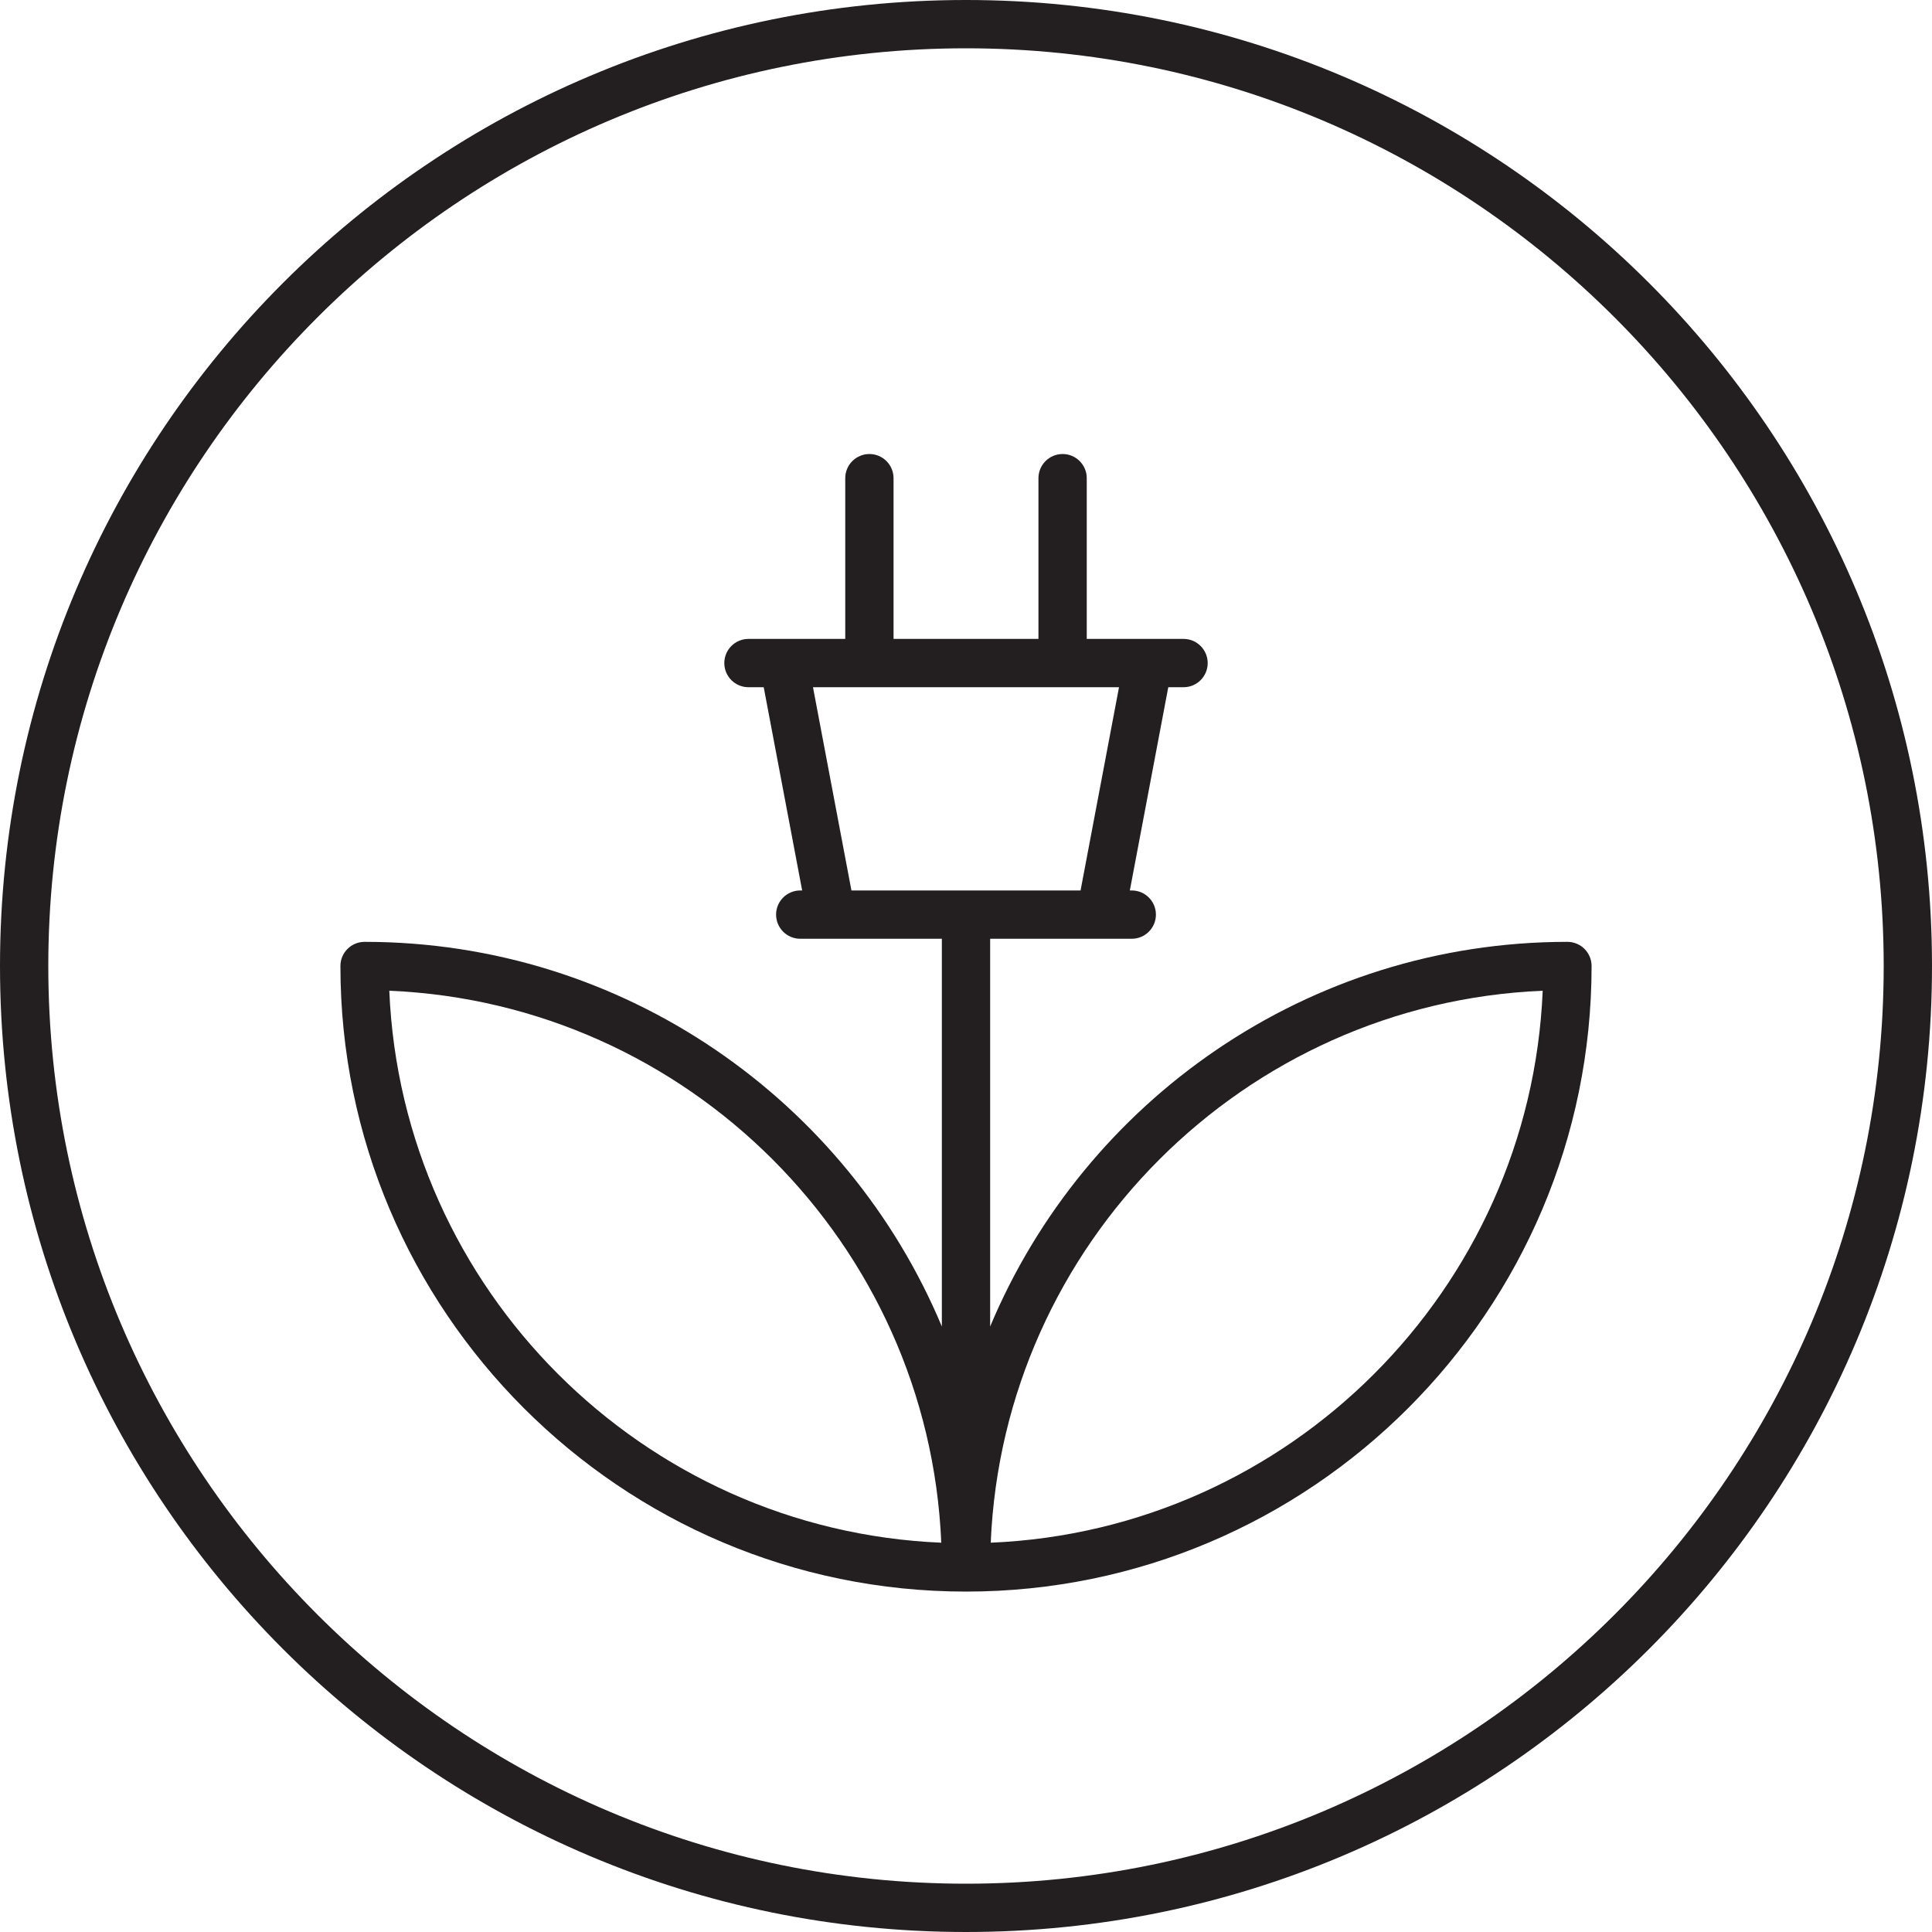 <?xml version="1.0" encoding="utf-8"?>
<!-- Generator: Adobe Illustrator 26.1.0, SVG Export Plug-In . SVG Version: 6.00 Build 0)  -->
<svg version="1.1" id="Icon" xmlns="http://www.w3.org/2000/svg" xmlns:xlink="http://www.w3.org/1999/xlink" x="0px" y="0px"
	 viewBox="0 0 100 100" style="enable-background:new 0 0 100 100;" xml:space="preserve">
<style type="text/css">
	.st0{fill:#231F20;}
</style>
<g>
	<path class="st0" d="M50,0C22.39,0,0,22.39,0,50c0,27.61,22.39,50,50,50s50-22.39,50-50C100,22.39,77.61,0,50,0z M50,97.5
		C23.81,97.5,2.5,76.19,2.5,50S23.81,2.5,50,2.5S97.5,23.81,97.5,50S76.19,97.5,50,97.5z"/>
	<path class="st0" d="M81.13,48.75c-13.44,0-24.99,8.23-29.88,19.91V48.59h5.72h1.61c0.69,0,1.25-0.56,1.25-1.25
		s-0.56-1.25-1.25-1.25h-0.1l1.99-10.52h0.79c0.69,0,1.25-0.56,1.25-1.25s-0.56-1.25-1.25-1.25h-1.83h-3.18v-8.32
		c0-0.69-0.56-1.25-1.25-1.25s-1.25,0.56-1.25,1.25v8.32h-7.5v-8.32c0-0.69-0.56-1.25-1.25-1.25s-1.25,0.56-1.25,1.25v8.32h-3.18
		h-1.83c-0.69,0-1.25,0.56-1.25,1.25s0.56,1.25,1.25,1.25h0.79l1.99,10.52h-0.1c-0.69,0-1.25,0.56-1.25,1.25s0.56,1.25,1.25,1.25
		h1.61h5.72v20.07c-4.89-11.68-16.44-19.91-29.88-19.91c-0.69,0-1.25,0.56-1.25,1.25c0,17.85,14.52,32.38,32.38,32.38
		S82.38,67.85,82.38,50C82.38,49.31,81.82,48.75,81.13,48.75z M42.08,35.57h15.84l-1.99,10.52H44.07L42.08,35.57z M20.15,51.28
		c15.46,0.65,27.92,13.11,28.57,28.57C33.26,79.2,20.8,66.74,20.15,51.28z M51.28,79.85c0.65-15.46,13.11-27.92,28.57-28.57
		C79.2,66.74,66.74,79.2,51.28,79.85z"/>
</g>
</svg>
